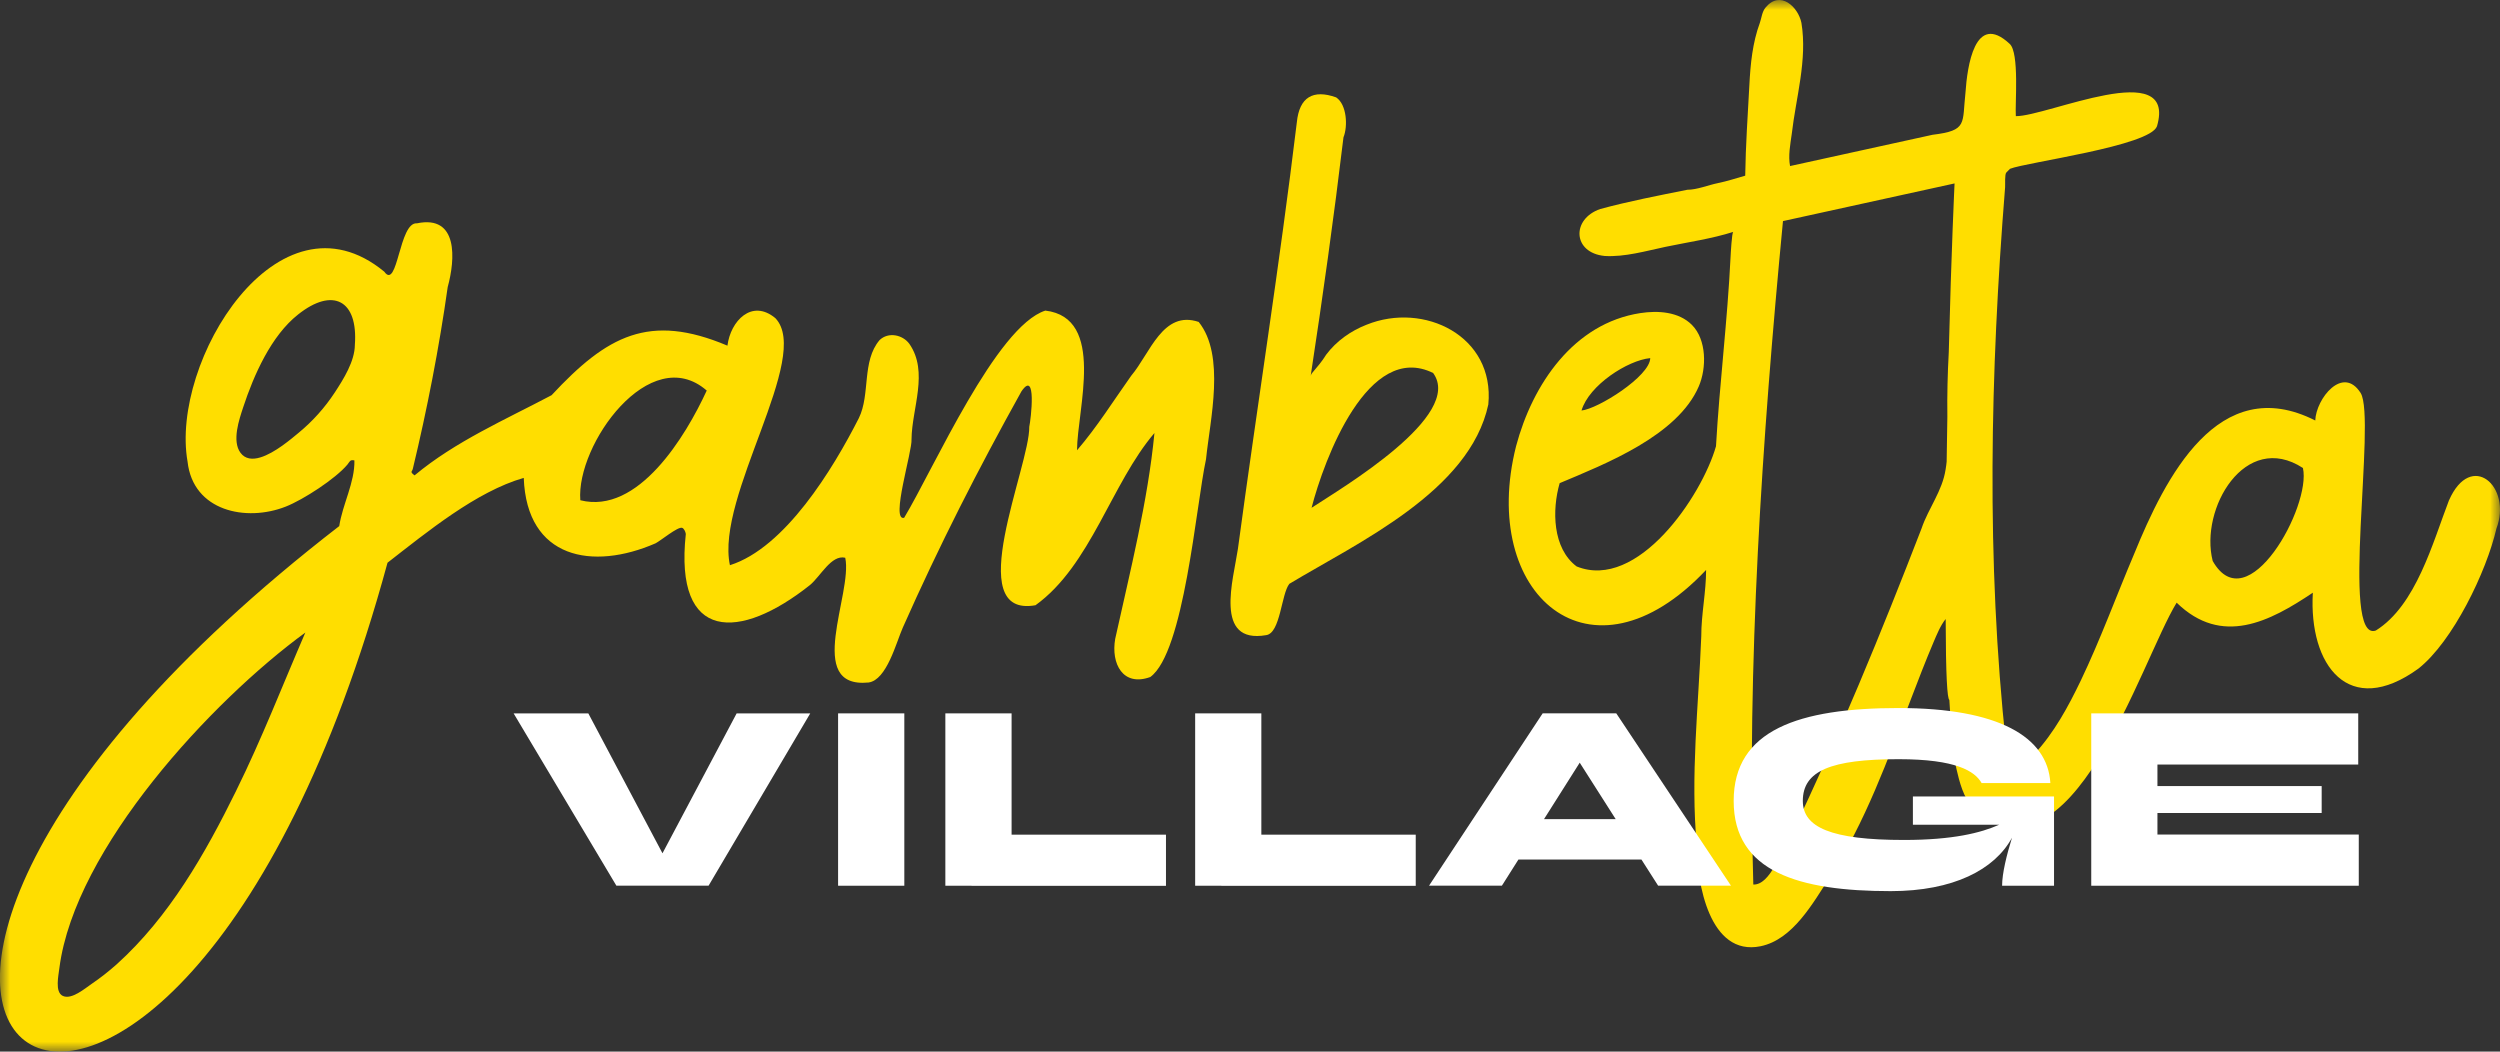 <svg xmlns="http://www.w3.org/2000/svg" width="126" height="53" viewBox="0 0 126 53" fill="none"><rect x="0" y="0" width="126" height="53" fill="#333333" stroke="none"/><g clip-path="url(#clip0_144_66)"><mask id="mask0_144_66" style="mask-type:luminance" maskUnits="userSpaceOnUse" x="0" y="0" width="126" height="53"><path d="M126 0H0V53H126V0Z" fill="white"></path></mask><g mask="url(#mask0_144_66)"><path d="M111.52 28.273C110.851 25.641 113.157 21.693 116.068 23.587C116.499 25.511 113.274 31.359 111.52 28.273ZM96.847 26.633C94.808 31.909 92.661 37.146 90.204 42.236C89.754 42.889 89.229 44.611 88.367 44.581C88.035 33.48 88.808 22.155 89.862 11.143L98.51 9.245C98.51 9.245 98.348 12.579 98.218 17.753C98.158 18.835 98.133 19.92 98.147 21.005C98.134 21.736 98.121 22.491 98.111 23.268C98.096 23.398 98.083 23.528 98.059 23.657C97.894 24.75 97.198 25.605 96.847 26.631M83.172 18.049C83.159 18.965 80.527 20.614 79.708 20.69C80.084 19.418 82.03 18.16 83.172 18.049ZM123.429 25.214C122.607 27.351 121.772 30.512 119.742 31.778C117.925 32.418 119.775 21.106 118.978 19.809C118.079 18.388 116.728 20.095 116.689 21.193C111.801 18.716 109.123 24.086 107.561 27.918C106.659 30.042 105.868 32.217 104.873 34.298C104.236 35.622 103.525 36.939 102.521 38.014C102.325 38.221 101.696 38.967 101.461 38.938C101.066 38.887 101.143 37.89 101.11 37.59C100.099 28.242 100.308 18.802 101.057 9.442C101.068 9.308 101.032 8.784 101.118 8.696L101.303 8.508C102.12 8.177 108.377 7.36 108.713 6.359C109.734 2.834 103.17 5.872 101.598 5.854C101.551 5.268 101.786 2.655 101.287 2.21C99.519 0.559 99.147 3.392 99.061 4.657C98.885 6.231 99.186 6.577 97.401 6.793C95.007 7.319 92.613 7.844 90.219 8.369C90.118 7.852 90.232 7.273 90.303 6.761C90.515 4.913 91.098 3.02 90.792 1.153C90.631 0.35 89.719 -0.516 88.981 0.384C88.805 0.599 88.784 0.898 88.697 1.151C88.326 2.154 88.222 3.229 88.168 4.291C88.086 5.82 87.981 7.321 87.959 8.854C87.496 8.985 87.055 9.132 86.586 9.228C86.101 9.325 85.536 9.564 85.043 9.564C83.576 9.857 82.105 10.142 80.658 10.532C79.186 11.036 79.258 12.743 80.876 12.901C81.883 12.963 82.97 12.645 83.946 12.44C85.067 12.205 86.272 12.034 87.357 11.687C87.285 11.71 87.226 12.828 87.22 12.955C87.067 16.137 86.667 19.309 86.486 22.491C85.768 25.006 82.539 29.787 79.463 28.549C78.241 27.634 78.218 25.697 78.607 24.351C80.922 23.377 84.554 21.957 85.62 19.471C86.017 18.546 86.019 17.119 85.27 16.372C84.601 15.703 83.551 15.645 82.674 15.78C79.312 16.296 77.238 19.37 76.41 22.487C74.528 29.941 80.161 34.899 85.988 28.725C85.988 29.844 85.742 30.956 85.744 32.07C85.608 35.583 85.189 39.117 85.521 42.635C85.521 44.483 86.154 48.217 88.731 47.691C90.363 47.357 91.375 45.509 92.22 44.212C94.014 41.437 95.138 38.293 96.319 35.216C96.683 34.262 97.05 33.31 97.449 32.37C97.615 31.982 97.802 31.515 98.062 31.199C98.069 34.078 98.142 35.214 98.247 35.275C98.271 35.649 98.294 36.022 98.317 36.397C98.363 37.191 98.431 37.99 98.608 38.766C98.745 39.361 98.965 40.257 99.44 40.682C104.363 45.074 107.898 33.318 109.703 30.375C111.981 32.593 114.397 31.328 116.567 29.872C116.354 33.55 118.391 36.228 121.881 33.703C123.627 32.329 125.317 28.812 125.819 26.642C126.622 24.512 124.544 22.69 123.429 25.217" fill="#FFDE00"></path><path d="M29.248 25.212C29.031 22.408 32.765 17.203 35.619 19.684C34.562 21.98 32.171 25.95 29.248 25.212ZM17.885 17.383C17.88 18.205 17.313 19.11 16.871 19.784C16.371 20.546 15.757 21.232 15.057 21.808C14.699 22.103 13.852 22.837 13.116 23.055C12.722 23.173 12.36 23.143 12.121 22.821C11.679 22.224 12.055 21.139 12.257 20.526C12.79 18.907 13.667 16.919 15.023 15.851C16.766 14.465 18.053 15.118 17.885 17.382M11.907 39.846C10.339 43.031 8.531 46.208 5.885 48.597C5.486 48.952 5.066 49.283 4.625 49.583C4.277 49.82 3.609 50.398 3.168 50.195C2.75 50.003 2.953 49.154 2.996 48.765C3.788 42.747 10.656 35.334 15.389 31.881C14.248 34.517 13.187 37.255 11.906 39.845M57.015 18.934C56.112 20.205 55.298 21.512 54.282 22.694C54.29 20.619 55.746 16.017 52.685 15.654C50.21 16.453 47.07 23.595 45.569 26.096C44.869 26.295 45.989 22.726 45.941 22.136C45.957 20.58 46.821 18.748 45.83 17.327C45.493 16.871 44.777 16.715 44.332 17.139C43.425 18.204 43.874 19.877 43.286 21.073C41.982 23.64 39.569 27.608 36.788 28.486C36.048 25.025 40.945 17.978 39.078 16.034C37.889 15.046 36.818 16.18 36.663 17.421C32.718 15.755 30.594 16.918 27.801 19.917C25.474 21.149 22.953 22.243 20.894 23.959C20.639 23.763 20.768 23.793 20.808 23.622C21.521 20.662 22.139 17.493 22.564 14.468C22.949 13.068 23.105 10.819 21.013 11.256C20.108 11.174 20.051 14.657 19.366 13.691C14.019 9.292 8.565 18.235 9.453 23.266C9.727 25.763 12.406 26.32 14.402 25.533C15.289 25.184 16.913 24.128 17.511 23.413C17.622 23.282 17.631 23.15 17.862 23.205C17.887 24.316 17.265 25.408 17.098 26.515C-16.925 52.817 8.463 69.044 19.531 28.361C21.524 26.813 24.01 24.769 26.397 24.086C26.547 28.166 29.862 28.766 33.041 27.383C33.307 27.244 34.153 26.542 34.374 26.601C34.47 26.626 34.549 26.796 34.565 26.912C33.973 32.396 37.299 32.282 40.81 29.496C41.356 29.053 41.894 27.944 42.6 28.11C42.991 29.914 40.517 34.719 43.776 34.398C44.693 34.272 45.167 32.386 45.503 31.628C47.347 27.473 49.278 23.688 51.481 19.725C52.255 18.593 51.961 21.115 51.875 21.509C51.907 23.488 48.44 31.172 52.189 30.504C54.977 28.495 56.012 24.363 58.184 21.824C57.852 25.266 56.962 28.768 56.206 32.198C55.986 33.452 56.595 34.623 57.974 34.122C59.683 32.889 60.279 25.483 60.783 23.146C60.988 21.147 61.772 17.917 60.414 16.225C58.606 15.617 57.965 17.81 57.014 18.936" fill="#FFDE00"></path><path d="M66.103 25.593C66.738 23.141 68.954 17.183 72.23 18.799C73.794 20.949 67.646 24.582 66.103 25.593ZM68.881 16.363C68.087 16.672 67.355 17.186 66.838 17.877C66.623 18.228 66.398 18.48 66.118 18.815C66.087 18.863 66.063 18.909 66.058 18.947C66.668 14.951 67.231 10.937 67.711 6.922C67.938 6.362 67.881 5.269 67.342 4.908C66.181 4.493 65.485 4.894 65.36 6.168C64.496 13.319 63.361 20.454 62.39 27.668C62.163 29.207 61.166 32.473 63.816 32.011C64.537 31.91 64.575 29.935 64.983 29.425C68.451 27.339 74.078 24.757 75.012 20.383C75.343 16.926 71.76 15.2 68.88 16.364" fill="#FFDE00"></path></g><mask id="mask1_144_66" style="mask-type:luminance" maskUnits="userSpaceOnUse" x="0" y="0" width="126" height="53"><path d="M126 0H0V53H126V0Z" fill="white"></path></mask><g mask="url(#mask1_144_66)"><path d="M103.522 44.641H100.906C100.906 44.015 101.14 43.078 101.404 42.221C100.531 43.832 98.444 44.913 95.293 44.913C90.674 44.913 87.377 43.949 87.377 40.367C87.377 36.784 90.674 35.685 95.694 35.685C100.715 35.685 103.201 37.131 103.338 39.465H99.873C99.533 38.87 98.595 38.263 95.694 38.263C92.277 38.263 90.862 38.846 90.862 40.365C90.862 41.696 92.277 42.334 95.961 42.334C98.426 42.334 99.837 41.977 100.755 41.568H96.41V40.143H103.523V44.641H103.522Z" fill="white"></path></g><path d="M40.837 35.954L35.712 44.639H31.066L25.886 35.954H29.651L33.389 43.006L37.127 35.954H40.837Z" fill="white"></path><path d="M45.578 35.954H42.24V44.641H45.578V35.954Z" fill="white"></path><path d="M58.765 42.067V44.646H48.965V44.641H47.646V35.954H50.984V42.067H58.765Z" fill="white"></path><path d="M71.353 42.067V44.646H61.555V44.641H60.236V35.954H63.572V42.067H71.353Z" fill="white"></path><path d="M81.431 41.285L79.618 38.439L77.818 41.285H81.433H81.431ZM82.73 43.32H76.529L75.695 44.639H72.023L77.75 35.953H81.46L87.241 44.639H83.57L82.728 43.32H82.73Z" fill="white"></path><path d="M118.882 42.061V44.641H105.399V35.954H118.855V38.533H108.735V39.618H117.012V40.975H108.735V42.061H118.882Z" fill="white"></path></g><defs><clipPath id="clip0_144_66"><rect width="126" height="53" fill="white"></rect></clipPath></defs></svg>